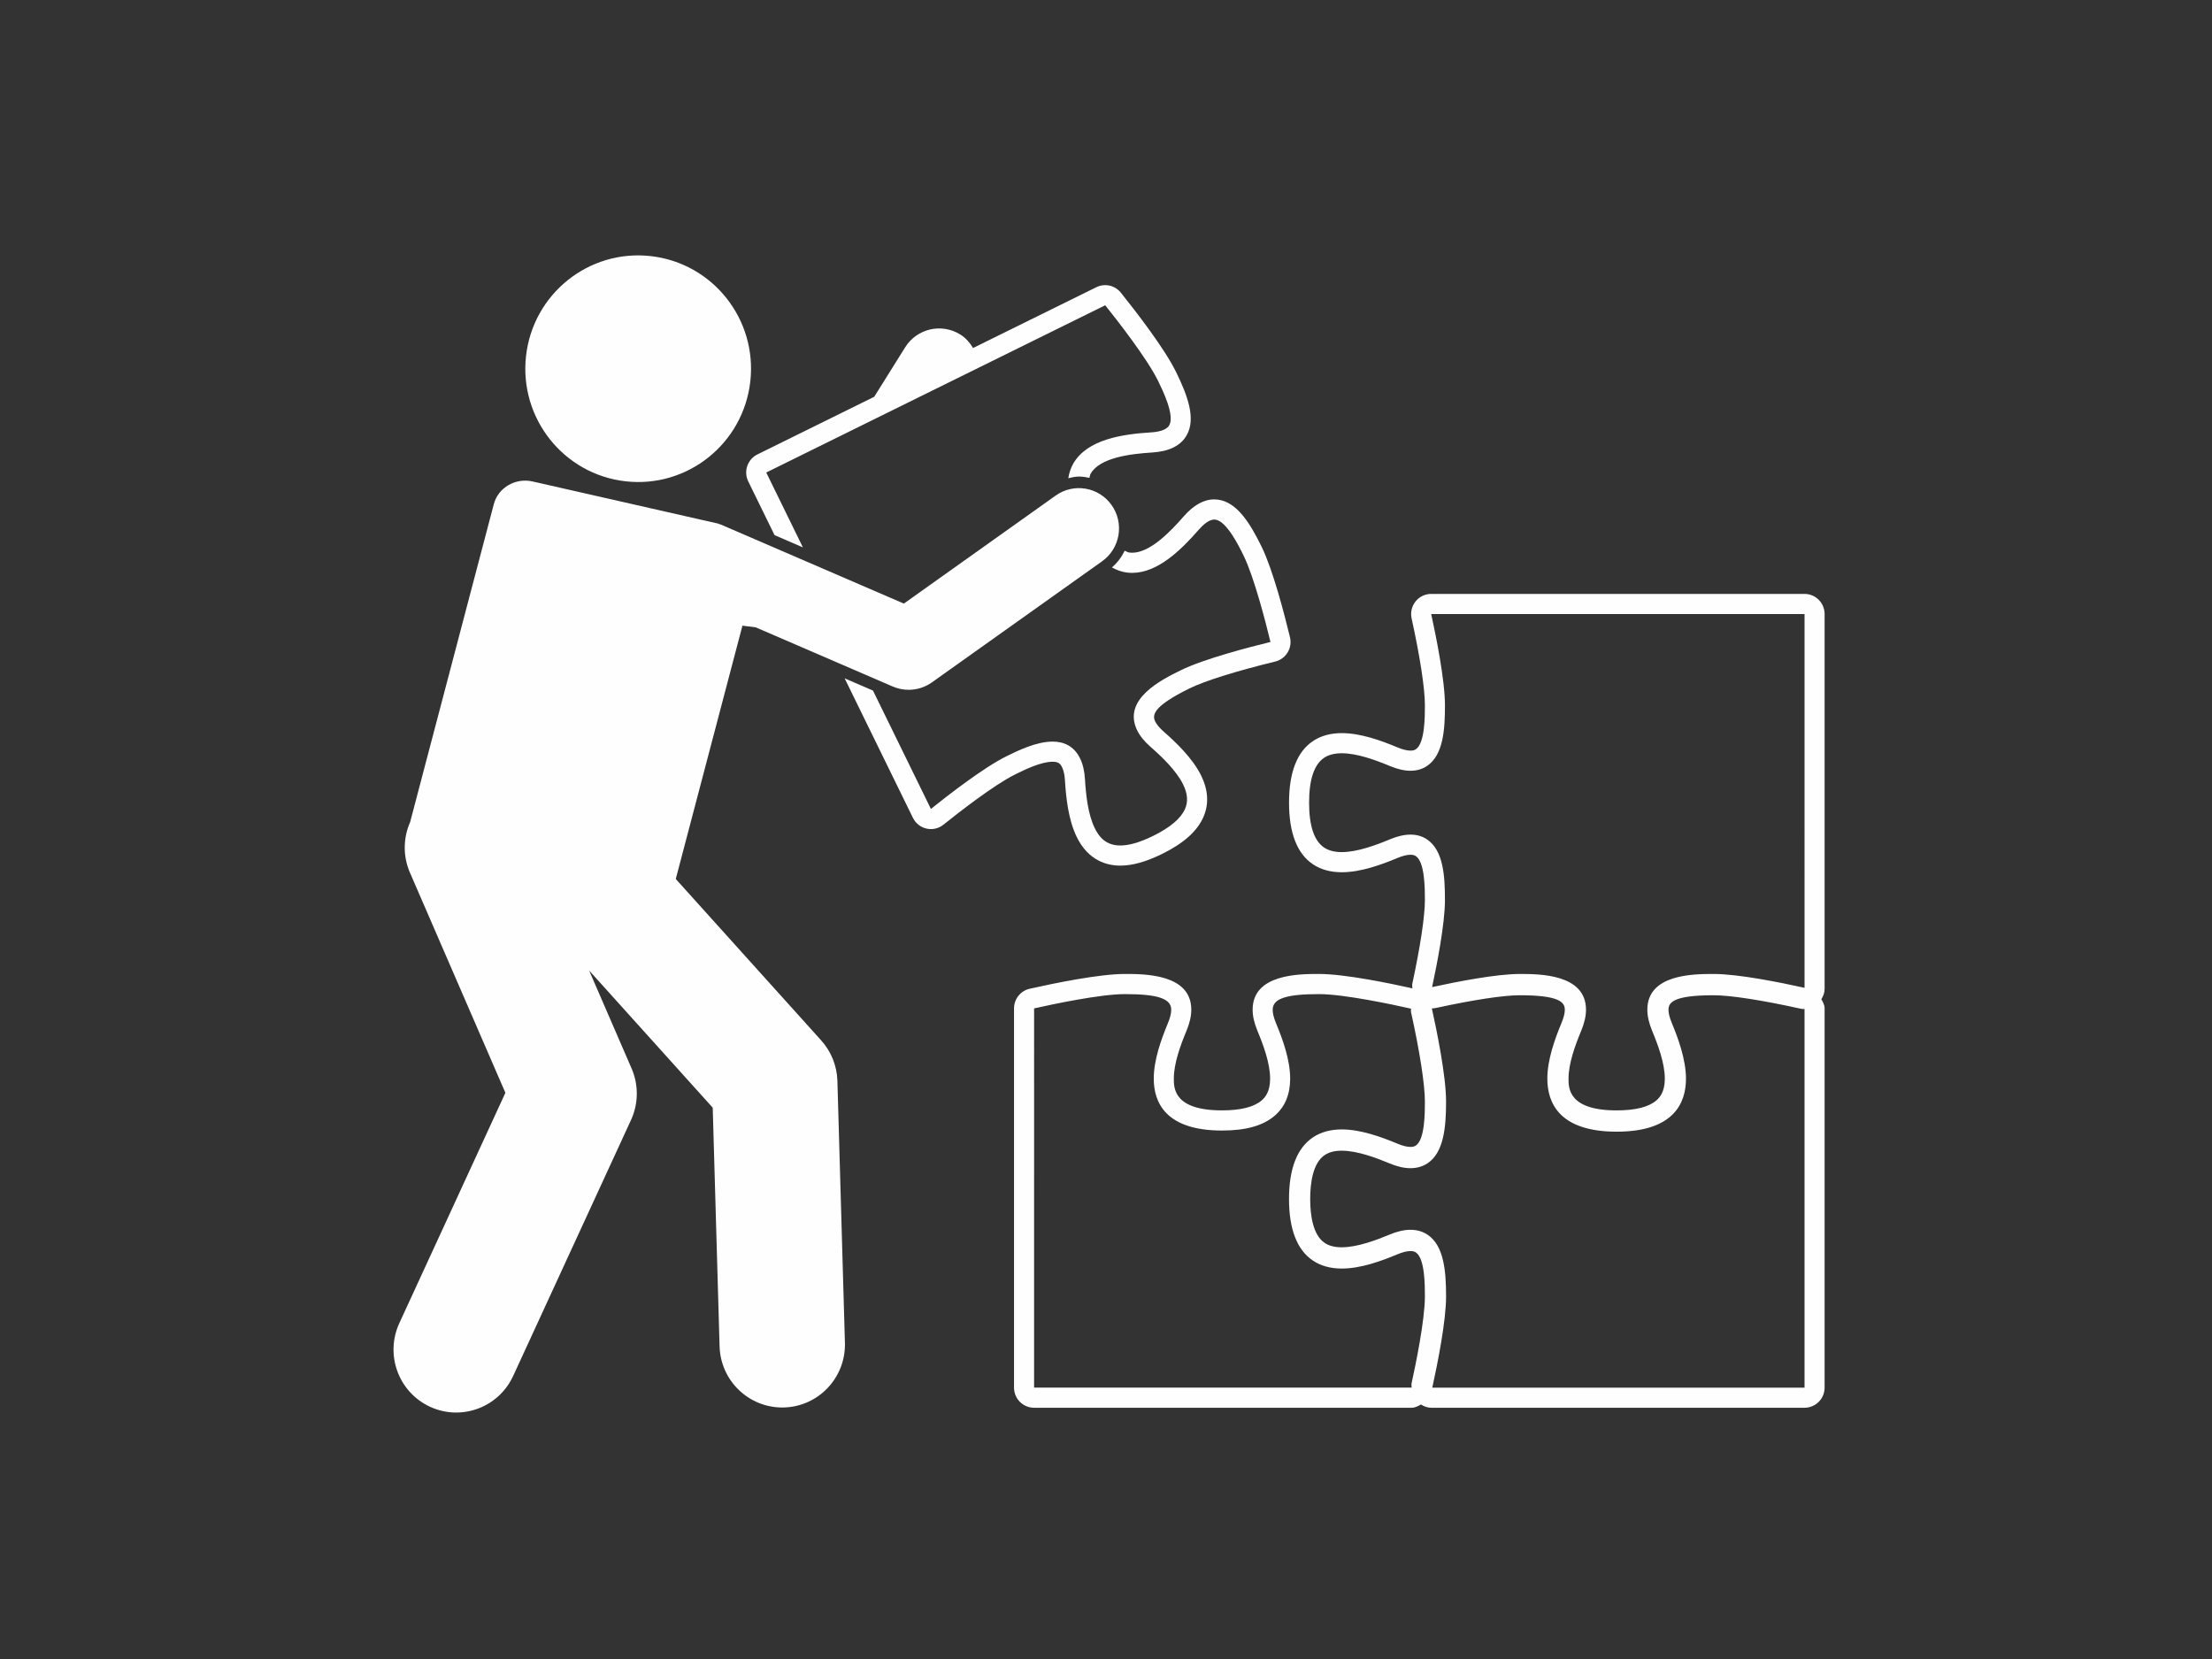 <?xml version="1.0" encoding="UTF-8" standalone="no"?> <svg xmlns:inkscape="http://www.inkscape.org/namespaces/inkscape" xmlns:sodipodi="http://sodipodi.sourceforge.net/DTD/sodipodi-0.dtd" xmlns="http://www.w3.org/2000/svg" xmlns:svg="http://www.w3.org/2000/svg" version="1.1" id="svg2256" width="384" height="288" viewBox="0 0 384 288" sodipodi:docname="jigsaw-man.svg" inkscape:version="1.2.2 (732a01da63, 2022-12-09)"><rect x="0" y="0" width="384" height="288" fill="#333333" stroke="none"/><defs id="defs2260"><clipPath id="clipPath2272"><path d="M 0,0 H 1200 V 900 H 0 Z" clip-rule="evenodd" id="path2270"></path></clipPath><clipPath id="clipPath2284"><path d="M 0,0 H 1200 V 900 H 0 Z" clip-rule="evenodd" id="path2282"></path></clipPath><clipPath id="clipPath2296"><path d="m 208.86,135.132 h 781.25 v 631.25 h -781.25 z" clip-rule="evenodd" id="path2294"></path></clipPath></defs><g id="g2264" inkscape:groupmode="layer" inkscape:label="Page 1" transform="matrix(0.32,0,0,0.32,0,7.464e-6)"><g id="g2290" style="fill:#fefefe;fill-opacity:1"><g id="g2292" clip-path="url(#clipPath2296)" style="fill:#fefefe;fill-opacity:1"><g id="g2298" transform="matrix(2.721,0,0,2.732,213.486,138.546)" style="fill:#fefefe;fill-opacity:1"><path d="m 285.32,145.656 v -74.436 c 0,-2.21 -1.791,-4 -4,-4 h -74.435 c -1.212,0 -2.359,0.549 -3.118,1.495 -0.759,0.945 -1.049,2.183 -0.788,3.366 1.684,7.638 2.65,13.923 2.65,17.245 0,2.256 0,7.539 -1.802,8.74 -0.178,0.118 -0.478,0.273 -1.06,0.273 -0.695,0 -1.593,-0.221 -2.596,-0.638 -3.174,-1.322 -7.303,-2.837 -11.115,-2.837 -2.241,0 -4.173,0.531 -5.742,1.578 -3.166,2.106 -4.773,6.223 -4.773,12.235 0,6.008 1.606,10.126 4.775,12.238 1.567,1.045 3.498,1.576 5.738,1.576 3.812,0 7.941,-1.515 11.113,-2.836 1.005,-0.419 1.904,-0.64 2.599,-0.64 0.582,0 0.883,0.155 1.058,0.272 1.804,1.202 1.804,6.483 1.804,8.739 0,3.207 -0.918,9.274 -2.518,16.647 -0.064,0.294 0.029,0.582 0.032,0.876 -4.298,-0.96 -13.441,-2.861 -18.62,-2.861 -3.961,0 -13.239,0 -13.239,7.1 0,1.268 0.316,2.643 0.966,4.204 1.174,2.814 2.519,6.431 2.519,9.485 0,2.594 -0.977,3.722 -1.713,4.345 -1.534,1.299 -4.186,1.957 -7.884,1.957 -9.6,0 -9.6,-4.415 -9.6,-6.301 0,-3.055 1.345,-6.672 2.517,-9.482 0.651,-1.564 0.966,-2.938 0.966,-4.207 0,-7.1 -9.273,-7.1 -13.233,-7.1 -5.107,0 -14.085,1.838 -18.982,2.935 -1.827,0.409 -3.127,2.031 -3.127,3.904 v 75.3 c 0,2.209 1.791,4 4,4 h 75.301 c 0.684,0 1.257,-0.332 1.827,-0.642 0.62,0.378 1.299,0.642 2.042,0.642 h 74.438 c 2.209,0 4,-1.791 4,-4 v -75.298 c 0,-0.685 -0.332,-1.26 -0.643,-1.831 0.378,-0.619 0.642,-1.3 0.642,-2.042 z m -82.554,-30.641 c -1.24,0 -2.622,0.316 -4.137,0.947 -2.852,1.187 -6.532,2.528 -9.576,2.528 -1.338,0 -2.553,-0.259 -3.52,-0.904 -1.988,-1.325 -2.993,-4.321 -2.993,-8.909 0,-4.587 1.005,-7.585 2.993,-8.909 0.967,-0.646 2.183,-0.905 3.521,-0.905 3.044,0 6.724,1.34 9.575,2.528 1.514,0.631 2.896,0.947 4.136,0.947 1.238,0 2.333,-0.315 3.278,-0.946 3.308,-2.203 3.584,-7.384 3.584,-12.068 0,-5.017 -1.814,-13.893 -2.743,-18.105 h 74.435 V 145.439 c -5.012,-1.107 -13.234,-2.75 -18.105,-2.75 -3.961,0 -13.238,0 -13.238,7.1 0,1.268 0.316,2.643 0.965,4.204 1.174,2.814 2.52,6.432 2.52,9.485 0,2.594 -0.978,3.722 -1.713,4.346 -1.533,1.298 -4.186,1.956 -7.885,1.956 -9.599,0 -9.599,-4.415 -9.599,-6.301 0,-3.054 1.345,-6.672 2.517,-9.482 0.651,-1.564 0.966,-2.938 0.966,-4.207 0,-7.1 -9.274,-7.1 -13.235,-7.1 -4.665,0 -12.503,1.534 -17.448,2.606 0.964,-4.458 2.562,-12.551 2.562,-17.268 0,-4.683 -0.276,-9.862 -3.584,-12.067 -0.944,-0.63 -2.04,-0.945 -3.278,-0.945 z m -75.053,34.512 c 3.631,-0.813 13.165,-2.838 18.108,-2.838 6.558,0 9.233,0.898 9.233,3.099 0,0.721 -0.222,1.619 -0.659,2.667 -1.315,3.154 -2.825,7.258 -2.825,11.022 0,4.7 2.361,10.302 13.6,10.302 4.735,0 8.159,-0.95 10.469,-2.904 2.076,-1.758 3.128,-4.247 3.128,-7.398 0,-3.767 -1.511,-7.869 -2.827,-11.022 -0.436,-1.049 -0.658,-1.946 -0.658,-2.667 0,-2.201 2.677,-3.099 9.238,-3.099 5.056,0 14.907,2.118 18.337,2.891 0.008,0.247 -0.037,0.491 0.017,0.735 1.724,7.728 2.753,14.347 2.753,17.704 0,2.256 0,7.538 -1.803,8.739 -0.177,0.118 -0.477,0.275 -1.058,0.275 -0.695,0 -1.592,-0.222 -2.595,-0.641 -3.178,-1.321 -7.307,-2.834 -11.119,-2.834 -2.242,0 -4.174,0.53 -5.743,1.577 -3.167,2.114 -4.772,6.231 -4.772,12.236 0,6.008 1.606,10.124 4.774,12.236 1.569,1.046 3.501,1.577 5.743,1.577 3.817,0 7.944,-1.515 11.113,-2.836 1.005,-0.419 1.903,-0.64 2.598,-0.64 0.582,0 0.884,0.156 1.06,0.273 1.803,1.201 1.803,6.483 1.803,8.739 0,4.718 -1.854,13.632 -2.651,17.245 -0.064,0.287 0.005,0.572 0.006,0.862 h -75.27 V 149.527 h -2.7e-4 z m 79.391,75.3 c 1.105,-5.023 2.747,-13.259 2.747,-18.107 0,-5.09 -0.446,-10.098 -3.686,-12.253 -0.972,-0.649 -2.124,-0.981 -3.418,-0.981 -1.251,0 -2.665,0.326 -4.203,0.966 -2.585,1.077 -6.384,2.509 -9.501,2.509 -1.407,0 -2.515,-0.283 -3.389,-0.865 -2.392,-1.596 -2.894,-5.625 -2.894,-8.724 0,-3.099 0.502,-7.128 2.893,-8.722 0.875,-0.585 1.984,-0.868 3.391,-0.868 3.117,0 6.917,1.432 9.503,2.507 1.557,0.649 2.932,0.966 4.2,0.966 1.293,0 2.445,-0.332 3.423,-0.985 3.234,-2.153 3.68,-7.161 3.68,-12.25 0,-5.118 -1.867,-14.15 -2.832,-18.496 0.283,0 0.567,-0.03 0.849,-0.092 7.373,-1.6 13.441,-2.519 16.645,-2.519 7.92,0 9.012,1.382 9.012,2.876 0,0.693 -0.215,1.562 -0.641,2.582 -1.323,3.174 -2.842,7.303 -2.842,11.11 0,4.8 2.398,10.523 13.821,10.523 11.421,0 13.819,-5.723 13.819,-10.523 0,-3.853 -1.623,-8.186 -2.845,-11.111 -0.424,-1.018 -0.64,-1.887 -0.64,-2.579 0,-1.494 1.093,-2.877 9.016,-2.877 3.317,0 9.603,0.967 17.246,2.651 0.285,0.062 0.574,0.093 0.861,0.093 6.1e-4,0 6.1e-4,0 10e-4,0 v 75.172 h -74.218 v -1.3e-4 z" style="fill:#fefefe;fill-opacity:1;fill-rule:nonzero;stroke:none" id="path2300"></path><path d="m 131.396,100.547 c 1.154,0 1.534,0.361 1.907,1.119 0.307,0.623 0.496,1.497 0.563,2.599 0.214,3.436 0.674,7.812 2.35,11.223 2.31,4.7 6.005,5.686 8.697,5.686 2.418,0 5.149,-0.764 8.348,-2.336 4.299,-2.114 6.987,-4.513 8.22,-7.334 1.115,-2.556 0.96,-5.316 -0.459,-8.204 -1.699,-3.458 -5.067,-6.632 -7.454,-8.718 -0.83,-0.728 -1.406,-1.411 -1.711,-2.031 -0.659,-1.342 -0.289,-3.064 6.821,-6.558 3.016,-1.482 9.41,-3.478 17.105,-5.341 1.031,-0.249 1.922,-0.898 2.474,-1.804 0.553,-0.907 0.723,-1.996 0.472,-3.027 -1.158,-4.768 -3.431,-13.44 -5.648,-17.95 -2.247,-4.571 -4.854,-8.862 -8.709,-9.371 -0.173,-0.022 -0.555,-0.048 -0.731,-0.048 -2.093,0 -4.153,1.144 -6.122,3.401 -2.702,3.083 -6.712,7.19 -10.252,7.19 -0.193,0 -0.389,-0.012 -0.584,-0.038 -0.322,-0.043 -0.606,-0.243 -0.912,-0.358 -0.616,1.274 -1.454,2.388 -2.548,3.318 0.942,0.508 1.915,0.872 2.935,1.006 0.372,0.049 0.742,0.072 1.109,0.072 5.08,0 9.723,-4.518 13.266,-8.56 0.825,-0.946 2.015,-2.031 3.109,-2.031 0.07,0 0.139,0.004 0.207,0.013 2.267,0.299 4.718,5.291 5.641,7.169 2.111,4.294 4.414,13.274 5.351,17.13 -3.972,0.962 -13.253,3.34 -17.927,5.637 -3.792,1.863 -11.682,5.74 -8.649,11.912 0.546,1.112 1.42,2.186 2.669,3.28 2.129,1.862 5.116,4.661 6.496,7.471 0.889,1.809 1.014,3.391 0.384,4.839 -0.827,1.892 -2.954,3.69 -6.32,5.346 -2.816,1.384 -4.947,1.926 -6.583,1.926 -2.903,0 -4.251,-1.706 -5.107,-3.45 -1.365,-2.776 -1.757,-6.644 -1.948,-9.705 -0.101,-1.658 -0.418,-3.005 -0.966,-4.117 -1.231,-2.506 -3.264,-3.356 -5.496,-3.356 -3.267,0 -6.963,1.818 -9.215,2.924 -4.502,2.212 -11.668,7.756 -15.039,10.448 L 95.592,86.418 89.941,83.986 103.553,111.684 c 0.535,1.088 1.534,1.875 2.717,2.139 0.289,0.065 0.582,0.096 0.873,0.096 0.899,0 1.781,-0.303 2.496,-0.874 2.891,-2.308 10.071,-7.903 14.307,-9.984 1.915,-0.942 5.115,-2.514 7.45,-2.514 z" style="fill:#fefefe;fill-opacity:1;fill-rule:nonzero;stroke:none" id="path2302"></path><path d="M 81.618,57.982 74.311,43.114 141.891,9.904 c 2.332,2.899 8.352,10.562 10.532,14.999 0.923,1.879 3.377,6.871 2.23,8.848 -0.582,1.003 -2.291,1.312 -3.621,1.394 -5.755,0.359 -12.716,1.387 -15.506,6.193 -0.512,0.881 -0.82,1.862 -0.996,2.905 0.696,-0.146 1.385,-0.327 2.109,-0.327 0.717,0 1.417,0.11 2.106,0.255 0.092,-0.271 0.097,-0.58 0.24,-0.826 1.859,-3.201 7.906,-3.934 12.294,-4.207 3.353,-0.208 5.652,-1.345 6.833,-3.381 1.952,-3.363 0.143,-8.053 -2.101,-12.618 -2.261,-4.602 -7.866,-11.838 -11.005,-15.741 -0.779,-0.969 -1.937,-1.493 -3.118,-1.493 -0.596,0 -1.199,0.133 -1.763,0.41 L 115.545,18.394 c -0.626,-1.034 -1.42,-1.974 -2.513,-2.662 -3.76,-2.353 -8.691,-1.211 -11.03,2.529 l -6.163,9.817 -23.291,11.446 c -0.952,0.467 -1.68,1.295 -2.022,2.3 -0.342,1.003 -0.272,2.102 0.196,3.054 l 5.245,10.673 z" style="fill:#fefefe;fill-opacity:1;fill-rule:nonzero;stroke:none" id="path2304"></path><path d="M 26.418,19.984 C 25.027,32.333 33.91,43.471 46.258,44.861 58.608,46.251 69.744,37.37 71.134,25.021 72.525,12.672 63.644,1.535 51.294,0.143 38.946,-1.246 27.808,7.636 26.418,19.984 Z" style="fill:#fefefe;fill-opacity:1;fill-rule:nonzero;stroke:none" id="path2306"></path><path d="m 99.546,85.614 c 1.015,0.435 2.09,0.649 3.16,0.649 1.632,0 3.252,-0.498 4.626,-1.472 l 33.939,-24.048 c 3.605,-2.554 4.457,-7.548 1.902,-11.152 -2.555,-3.606 -7.547,-4.457 -11.152,-1.902 L 101.744,69.142 74.334,57.353 65.164,53.41 c -0.101,-0.044 -0.208,-0.027 -0.31,-0.066 l -0.024,-0.06 -37.109,-8.392 c -3.342,-0.757 -6.807,1.157 -7.715,4.463 -0.007,0.024 -0.013,0.049 -0.02,0.073 L 3.31,112.534 c -1.361,3.084 -1.49,6.698 -0.038,10.033 L 22.303,166.286 1.156,212.028 c -2.896,6.267 -0.165,13.694 6.102,16.592 1.699,0.786 3.481,1.157 5.237,1.157 4.722,0 9.242,-2.69 11.354,-7.258 l 23.5,-50.835 c 1.497,-3.237 1.539,-6.963 0.114,-10.234 l -8.47,-19.456 24.647,27.247 1.367,47.393 c 0.196,6.779 5.752,12.14 12.488,12.14 0.122,0 0.245,-0.002 0.367,-0.005 6.901,-0.2 12.334,-5.955 12.135,-12.856 l -1.5,-51.999 c -0.086,-2.974 -1.229,-5.819 -3.225,-8.025 l -29,-32.061 13.292,-50.301 2.641,0.331 11.45,4.924 15.889,6.834 z" style="fill:#fefefe;fill-opacity:1;fill-rule:nonzero;stroke:none" id="path2308"></path></g></g></g></g></svg> 
